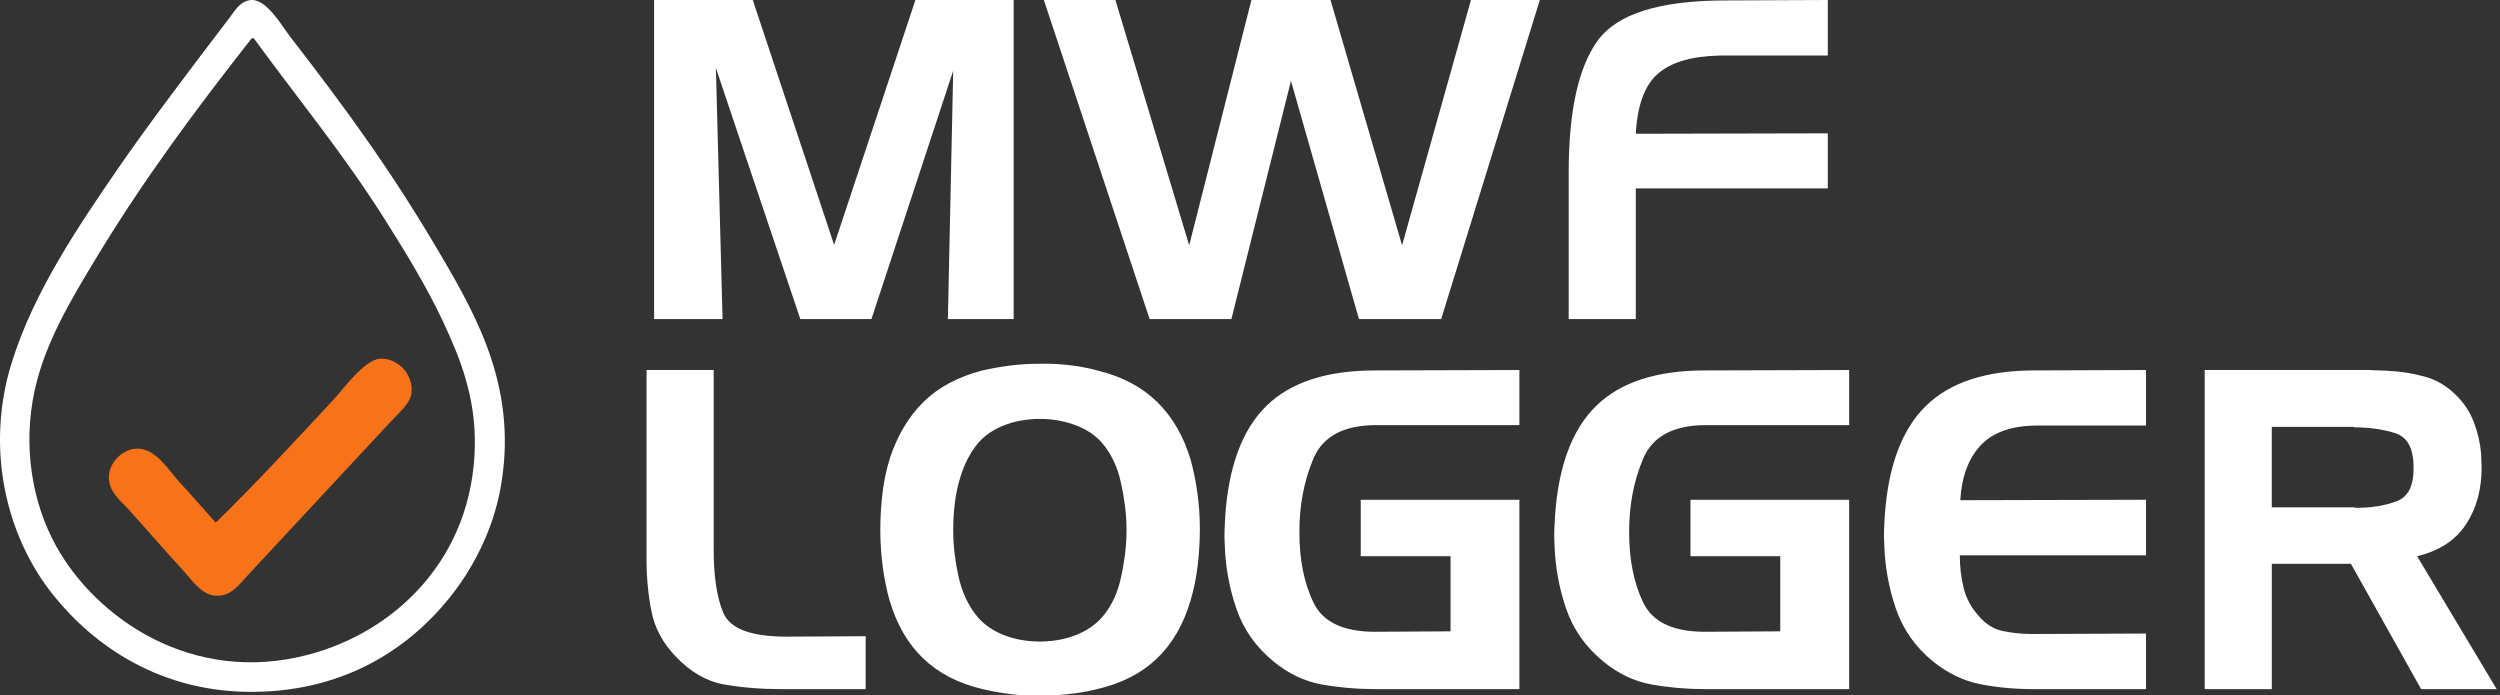 <?xml version="1.0" encoding="utf-8"?>
<!-- Generator: Adobe Illustrator 15.0.0, SVG Export Plug-In  -->
<!DOCTYPE svg PUBLIC "-//W3C//DTD SVG 1.1//EN" "http://www.w3.org/Graphics/SVG/1.1/DTD/svg11.dtd">
<svg version="1.1"
	 xmlns="http://www.w3.org/2000/svg" xmlns:xlink="http://www.w3.org/1999/xlink" xmlns:a="http://ns.adobe.com/AdobeSVGViewerExtensions/3.0/"
	 x="0px" y="0px" width="302px" height="84px" viewBox="0 0 302 84" enable-background="new 0 0 302 84" xml:space="preserve">
<rect x="0" y="0" width="302" height="84" fill="#333333" stroke="none"/>
<defs>
</defs>
<path fill-rule="evenodd" clip-rule="evenodd" fill="#FFFFFF" d="M30.147,0.027c1.96-0.362,3.871,3.073,4.855,4.343
	c7.051,9.104,12.43,16.497,18.396,26.7c4.37,7.474,9.264,16.25,7.026,28.105c-0.894,4.737-3.086,9.079-5.622,12.393
	c-5.171,6.759-13.093,11.871-24.017,12.008c-11.278,0.143-19.407-5.495-24.4-11.753c-5.665-7.098-8.177-17.651-4.982-27.977
	c2.665-8.612,8.15-16.633,12.775-23.378c3.6-5.25,9.074-12.461,13.414-18.142C28.34,1.348,28.891,0.259,30.147,0.027z
	 M11.368,31.582c-2.665,4.43-5.873,9.695-7.153,15.458C2.681,53.937,3.924,60.82,6.769,65.947
	c4.875,8.784,16.459,16.804,30.405,13.158c10.844-2.834,19.929-11.912,20.185-25.167c0.116-6.018-1.801-10.743-3.832-15.074
	c-2.058-4.39-4.55-8.396-6.899-12.136c-5.04-8.028-10.546-14.666-15.969-22.102c-0.085,0-0.169,0-0.255,0
	C23.597,13.292,17.25,21.806,11.368,31.582z"/>
<path fill="#F87219" d="M26.06,63.136c4.609-4.479,9.613-9.893,14.308-14.947c1.129-1.216,3.623-4.684,5.493-4.854
	c1.991-0.182,4.181,1.785,3.833,4.216c-0.175,1.225-1.534,2.351-2.555,3.449c-5.828,6.272-11.095,11.938-17.119,18.396
	c-1.209,1.297-2.172,2.755-4.088,2.555c-1.652-0.172-2.77-1.909-3.833-3.066c-2.363-2.571-4.085-4.592-6.387-7.153
	c-1.148-1.279-2.654-2.359-2.555-4.216c0.092-1.751,1.719-3.315,3.449-3.322c2.264-0.008,3.849,2.73,5.111,4.088
	C23.345,60.034,24.731,61.66,26.06,63.136z"/>
<g>
	<g>
		<path fill="#FFFFFF" d="M114.504,38.546h7.945V0h-11.865l-9.823,29.581L90.936,0H79.017v38.546h8.268L86.479,8.214l10.2,30.332
			h8.59l9.878-30.01L114.504,38.546z M169.371,29.635L160.726,0h-9.555l-7.517,29.635L134.742,0h-8.644l12.777,38.546h9.879
			l7.194-28.776l8.214,28.776h9.931L186.013,0h-8.321L169.371,29.635z M197.606,22.762h23.192v-6.657l-23.192,0.054
			c0.181-3.436,1.065-5.851,2.659-7.247c1.593-1.397,4.087-2.129,7.487-2.202h13.046V0l-12.346,0.054
			c-7.947,0-13.09,1.611-15.436,4.832c-2.346,3.22-3.517,8.536-3.517,15.945v17.716h8.105V22.762z M87.392,74.063
			c-0.823-1.896-1.216-4.635-1.18-8.214V44.698h-8.108v22.977c0,2.113,0.197,4.17,0.591,6.174c0.394,2.005,1.36,3.813,2.899,5.422
			c1.789,1.897,3.75,3.034,5.878,3.41s4.411,0.564,6.845,0.564h10.254v-6.39l-9.556,0.054C90.756,76.909,88.214,75.96,87.392,74.063
			z M143.815,55.488c-0.857-2.827-2.2-5.136-4.025-6.926c-1.826-1.789-4.171-3.041-7.033-3.757
			c-1.146-0.322-2.345-0.555-3.598-0.698c-1.253-0.143-2.488-0.196-3.704-0.162c-1.146,0-2.291,0.073-3.437,0.215
			c-1.145,0.144-2.254,0.341-3.329,0.59c-2.934,0.752-5.306,2.014-7.112,3.785c-1.809,1.772-3.177,4.072-4.108,6.899v0.054
			c-0.394,1.218-0.68,2.568-0.858,4.054c-0.18,1.485-0.269,2.979-0.269,4.482s0.099,2.988,0.296,4.456
			c0.196,1.468,0.474,2.827,0.832,4.079c0.859,2.899,2.218,5.234,4.081,7.007c1.86,1.771,4.241,2.998,7.14,3.679
			c1.074,0.249,2.166,0.446,3.275,0.59c1.109,0.141,2.219,0.214,3.328,0.214c1.253,0,2.488-0.063,3.705-0.188
			c1.216-0.126,2.397-0.332,3.543-0.616c2.935-0.681,5.333-1.907,7.193-3.679c1.861-1.772,3.223-4.107,4.08-7.007
			c0.394-1.323,0.682-2.719,0.86-4.187c0.178-1.468,0.269-2.971,0.269-4.51c0-1.431-0.1-2.863-0.295-4.294
			C144.45,58.137,144.173,56.776,143.815,55.488z M135.897,67.003c-0.126,0.984-0.296,1.942-0.51,2.872
			c-0.358,1.647-1.002,3.079-1.933,4.295c-0.932,1.218-2.22,2.113-3.866,2.685c-0.609,0.215-1.254,0.376-1.932,0.484
			c-0.681,0.106-1.361,0.159-2.041,0.159c-0.68,0-1.36-0.053-2.041-0.159c-0.68-0.108-1.325-0.27-1.932-0.484
			c-1.647-0.571-2.926-1.467-3.839-2.685c-0.912-1.216-1.566-2.647-1.959-4.295c-0.215-0.93-0.386-1.888-0.51-2.872
			c-0.126-0.983-0.188-1.977-0.188-2.979c0-0.967,0.053-1.941,0.16-2.926c0.108-0.984,0.286-1.959,0.538-2.926v0.053
			c0.43-1.645,1.091-3.077,1.987-4.294c0.894-1.216,2.165-2.112,3.812-2.685c0.607-0.214,1.252-0.375,1.932-0.482
			c0.681-0.108,1.36-0.161,2.041-0.161c0.679,0,1.359,0.053,2.041,0.161c0.678,0.107,1.323,0.269,1.932,0.482
			c1.646,0.537,2.934,1.423,3.866,2.658c0.931,1.235,1.574,2.676,1.933,4.321c0.214,0.932,0.384,1.889,0.51,2.873
			c0.125,0.984,0.188,1.959,0.188,2.926C136.086,65.027,136.022,66.02,135.897,67.003z M152.969,49.045
			c-2.917,2.864-4.572,7.338-4.967,13.422c-0.034,0.536-0.063,1.074-0.079,1.61c-0.019,0.537-0.009,1.092,0.026,1.664
			c0.071,2.648,0.538,5.235,1.396,7.758c0.859,2.523,2.362,4.662,4.509,6.415c1.79,1.469,3.724,2.39,5.8,2.766
			s4.224,0.564,6.442,0.564h17.447V60.373h-19.166v6.818h10.846v9.073l-9.127,0.054c-3.83,0-6.309-1.182-7.438-3.543
			c-1.125-2.363-1.69-5.173-1.69-8.429v-0.161c0-3.186,0.565-6.11,1.69-8.778c1.129-2.666,3.607-4.017,7.438-4.053h17.447v-6.657
			l-17.447,0.052C160.262,44.75,155.886,46.183,152.969,49.045z M192.804,49.045c-2.918,2.864-4.572,7.338-4.965,13.422
			c-0.038,0.536-0.064,1.074-0.081,1.61c-0.019,0.537-0.01,1.092,0.025,1.664c0.072,2.648,0.536,5.235,1.396,7.758
			c0.859,2.523,2.362,4.662,4.511,6.415c1.787,1.469,3.72,2.39,5.797,2.766c2.075,0.376,4.223,0.564,6.441,0.564h17.449V60.373
			h-19.166v6.818h10.844v9.073l-9.127,0.054c-3.829,0-6.309-1.182-7.435-3.543c-1.128-2.363-1.692-5.173-1.692-8.429v-0.161
			c0-3.186,0.564-6.11,1.692-8.778c1.126-2.666,3.605-4.017,7.435-4.053h17.449v-6.657l-17.449,0.052
			C200.096,44.75,195.72,46.183,192.804,49.045z M232.637,49.045c-2.917,2.864-4.572,7.338-4.966,13.422
			c-0.035,0.536-0.063,1.074-0.08,1.61c-0.02,0.537-0.009,1.092,0.027,1.664c0.072,2.648,0.538,5.235,1.396,7.758
			c0.857,2.523,2.362,4.662,4.509,6.415c1.789,1.431,3.695,2.345,5.719,2.739c2.02,0.394,4.124,0.591,6.306,0.591h13.691v-6.712
			l-13.315,0.054h-0.482c-1.181,0-2.335-0.116-3.461-0.349c-1.128-0.232-2.105-0.833-2.927-1.799
			c-0.931-1.038-1.55-2.183-1.853-3.437c-0.305-1.253-0.457-2.559-0.457-3.919h22.495v-6.711l-22.44,0.054
			c0.179-2.863,1-5.073,2.47-6.629c1.466-1.558,3.687-2.354,6.655-2.389h13.315v-6.71l-13.475,0.052
			C239.931,44.75,235.554,46.183,232.637,49.045z M291.988,67.191c2.685-0.644,4.662-1.94,5.933-3.893
			c1.268-1.949,1.886-4.268,1.852-6.951c0-0.251-0.009-0.501-0.027-0.753c-0.019-0.25-0.026-0.5-0.026-0.751
			c-0.107-1.324-0.403-2.612-0.887-3.865s-1.208-2.344-2.174-3.275c-1.074-1.073-2.318-1.807-3.732-2.201
			c-1.413-0.393-2.853-0.626-4.32-0.698c-0.395-0.036-0.779-0.055-1.154-0.055c-0.377,0-0.761-0.017-1.154-0.052h-19.971v38.547
			h8.105V68.104h9.557l8.482,15.141h9.126L291.988,67.191z M289.491,60.561c-1.416,0.52-2.98,0.779-4.698,0.779h-0.215
			c-0.071,0-0.144-0.019-0.214-0.054h-9.933v-9.718h9.933v0.054c1.823,0,3.48,0.232,4.966,0.697s2.229,1.843,2.229,4.134
			C291.594,58.673,290.904,60.043,289.491,60.561z"/>
	</g>
</g>
</svg>
